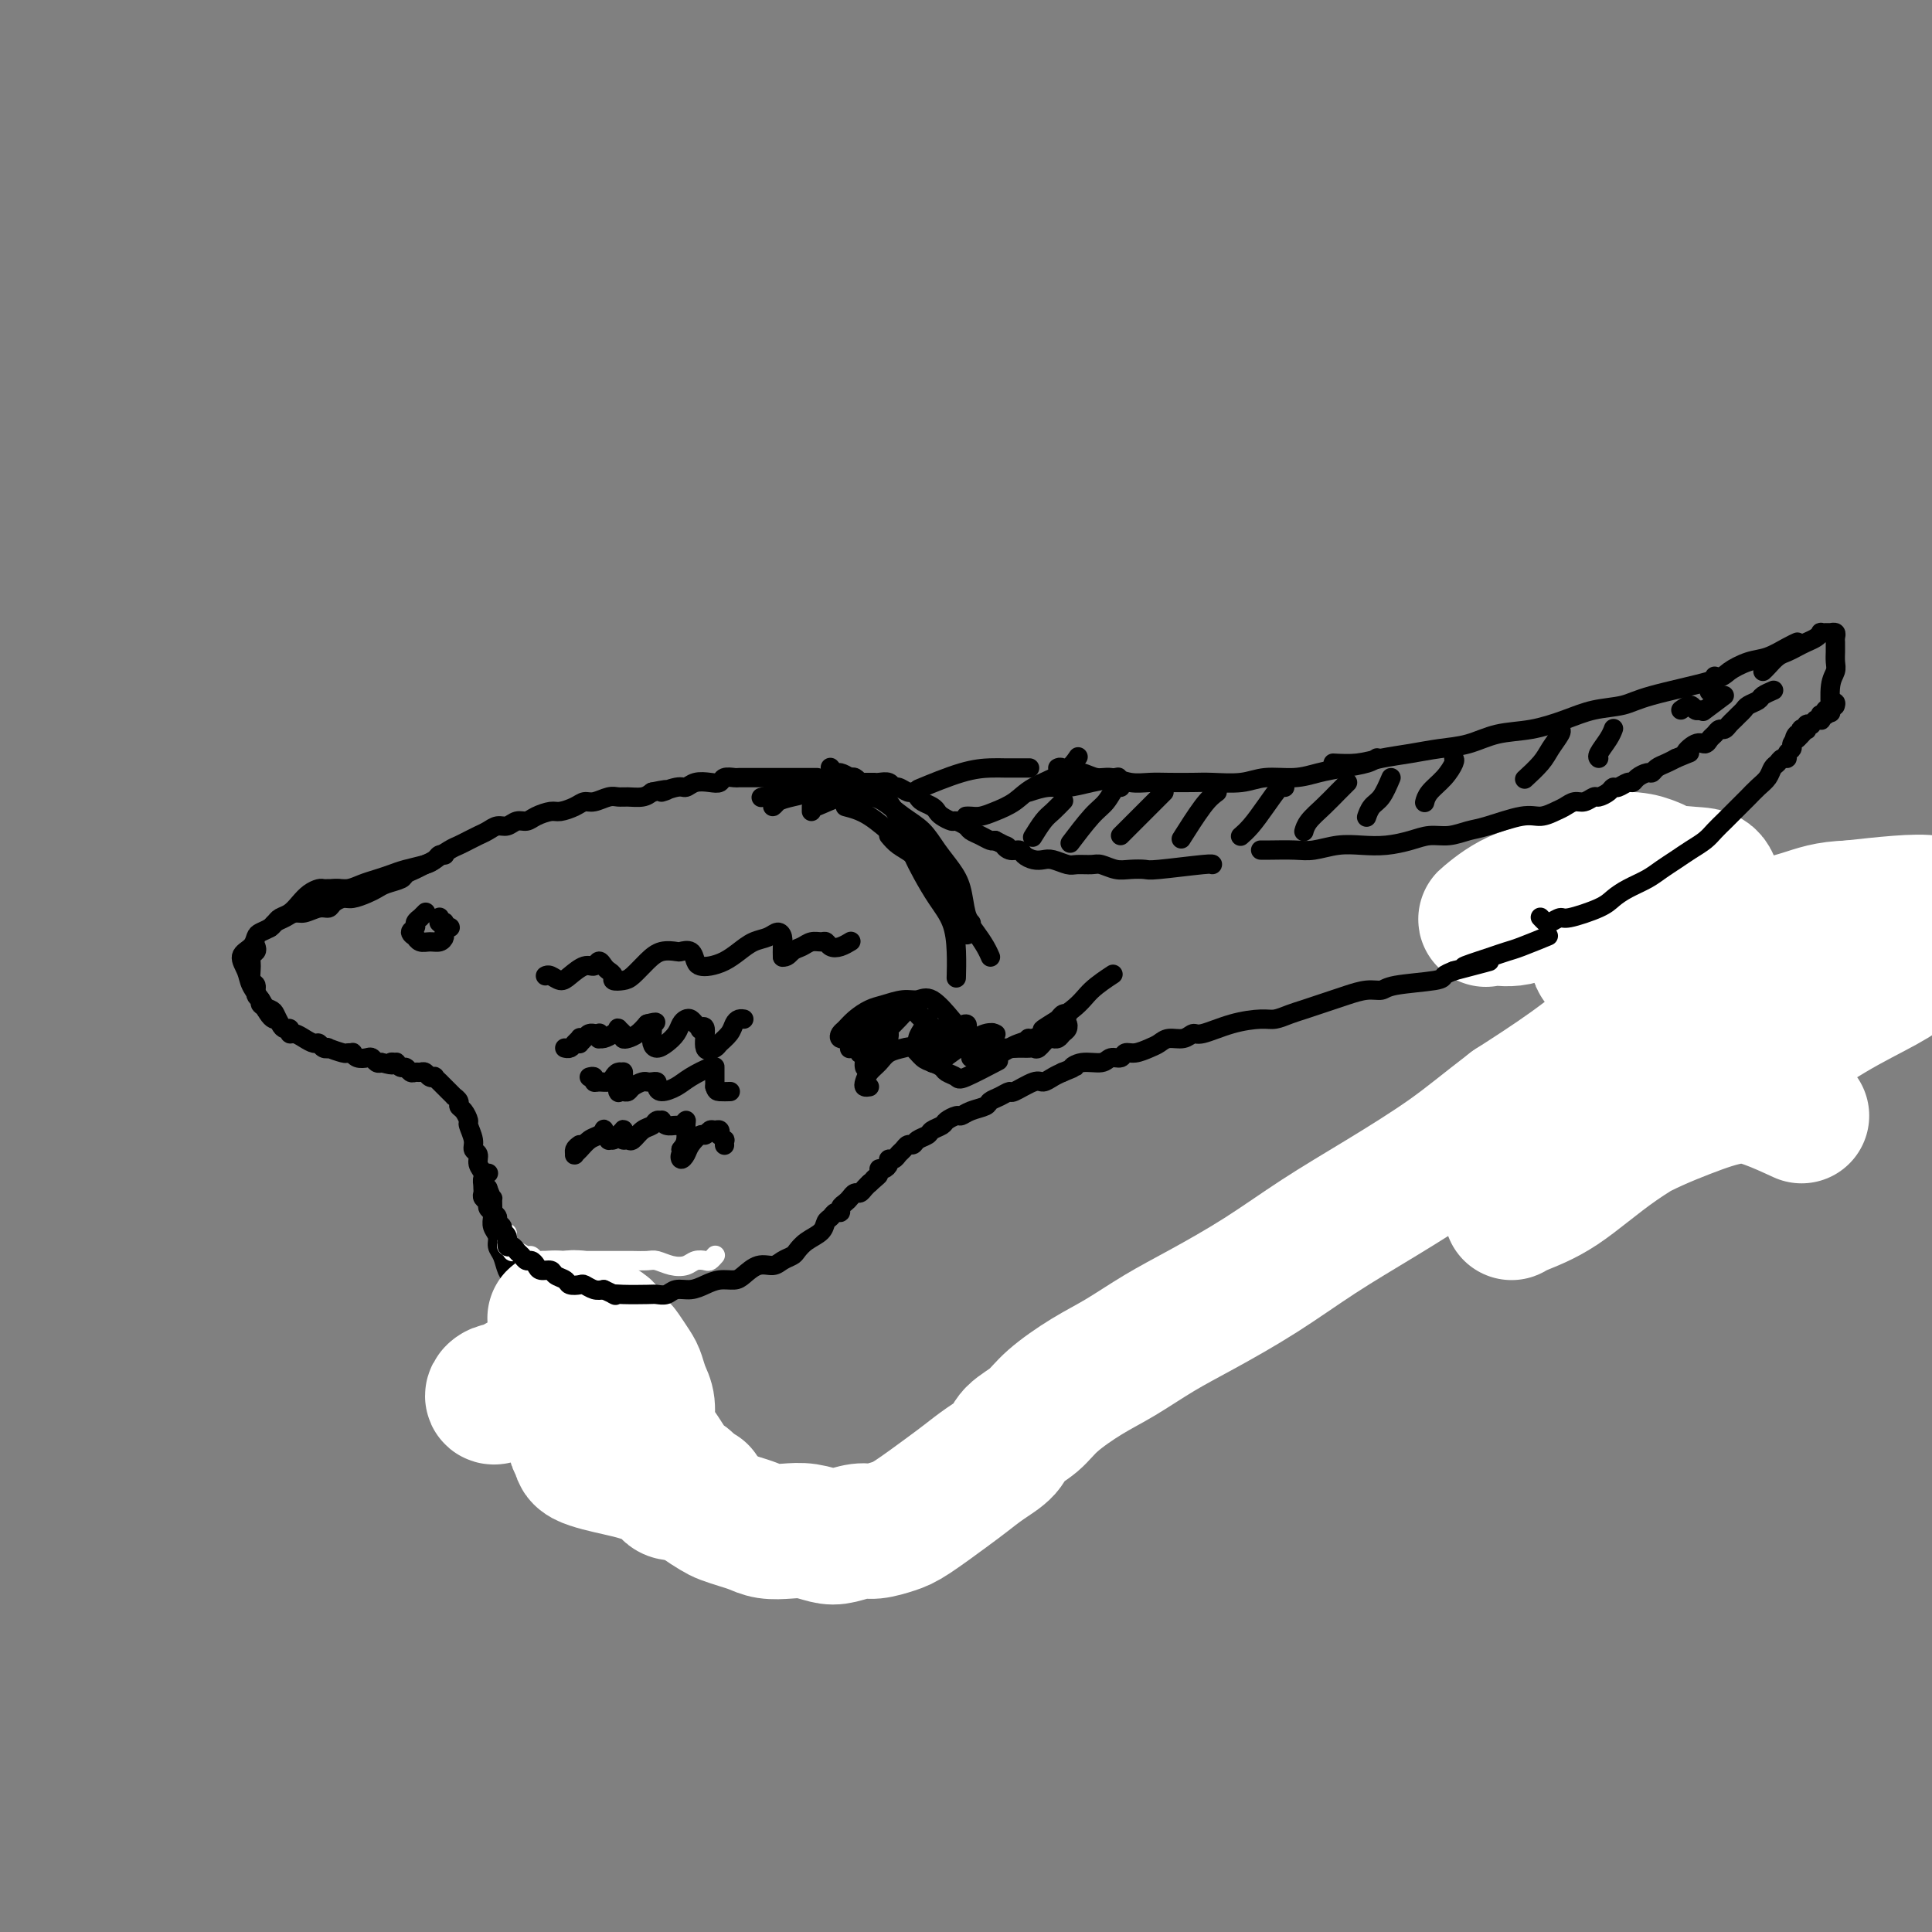 <svg viewBox='0 0 400 400' version='1.1' xmlns='http://www.w3.org/2000/svg' xmlns:xlink='http://www.w3.org/1999/xlink'><rect x="0" y="0" width="400" height="400" fill="#808080" stroke="none"/><g fill='none' stroke='#000000' stroke-width='4' stroke-linecap='round' stroke-linejoin='round'><path d='M53,196c0.116,0.347 0.231,0.694 0,1c-0.231,0.306 -0.809,0.572 -1,1c-0.191,0.428 0.006,1.018 0,2c-0.006,0.982 -0.214,2.357 0,3c0.214,0.643 0.849,0.554 1,1c0.151,0.446 -0.181,1.428 0,2c0.181,0.572 0.875,0.734 1,1c0.125,0.266 -0.318,0.636 0,1c0.318,0.364 1.395,0.724 2,1c0.605,0.276 0.736,0.470 1,1c0.264,0.530 0.661,1.395 1,2c0.339,0.605 0.618,0.949 1,1c0.382,0.051 0.865,-0.193 1,0c0.135,0.193 -0.080,0.821 0,1c0.080,0.179 0.455,-0.092 1,0c0.545,0.092 1.261,0.547 2,1c0.739,0.453 1.502,0.905 2,1c0.498,0.095 0.733,-0.167 1,0c0.267,0.167 0.568,0.763 1,1c0.432,0.237 0.995,0.116 1,0c0.005,-0.116 -0.549,-0.228 0,0c0.549,0.228 2.202,0.797 3,1c0.798,0.203 0.742,0.041 1,0c0.258,-0.041 0.828,0.041 1,0c0.172,-0.041 -0.056,-0.203 0,0c0.056,0.203 0.396,0.773 1,1c0.604,0.227 1.471,0.112 2,0c0.529,-0.112 0.719,-0.223 1,0c0.281,0.223 0.652,0.778 1,1c0.348,0.222 0.674,0.111 1,0'/><path d='M79,220c3.328,0.924 2.149,0.232 2,0c-0.149,-0.232 0.734,-0.006 1,0c0.266,0.006 -0.083,-0.209 0,0c0.083,0.209 0.600,0.841 1,1c0.400,0.159 0.685,-0.154 1,0c0.315,0.154 0.662,0.777 1,1c0.338,0.223 0.669,0.046 1,0c0.331,-0.046 0.662,0.039 1,0c0.338,-0.039 0.683,-0.203 1,0c0.317,0.203 0.606,0.771 1,1c0.394,0.229 0.893,0.117 1,0c0.107,-0.117 -0.179,-0.239 0,0c0.179,0.239 0.823,0.839 1,1c0.177,0.161 -0.111,-0.115 0,0c0.111,0.115 0.622,0.622 1,1c0.378,0.378 0.622,0.626 1,1c0.378,0.374 0.888,0.872 1,1c0.112,0.128 -0.176,-0.116 0,0c0.176,0.116 0.817,0.593 1,1c0.183,0.407 -0.090,0.746 0,1c0.090,0.254 0.545,0.425 1,1c0.455,0.575 0.911,1.554 1,2c0.089,0.446 -0.187,0.360 0,1c0.187,0.640 0.839,2.005 1,3c0.161,0.995 -0.168,1.618 0,2c0.168,0.382 0.832,0.522 1,1c0.168,0.478 -0.161,1.293 0,2c0.161,0.707 0.813,1.306 1,2c0.187,0.694 -0.089,1.484 0,2c0.089,0.516 0.545,0.758 1,1'/><path d='M101,246c1.156,3.142 1.046,1.996 1,2c-0.046,0.004 -0.027,1.156 0,2c0.027,0.844 0.063,1.380 0,2c-0.063,0.620 -0.224,1.325 0,2c0.224,0.675 0.835,1.322 1,2c0.165,0.678 -0.114,1.389 0,2c0.114,0.611 0.622,1.121 1,2c0.378,0.879 0.626,2.126 1,3c0.374,0.874 0.874,1.375 1,2c0.126,0.625 -0.121,1.375 0,2c0.121,0.625 0.610,1.125 1,2c0.390,0.875 0.681,2.125 1,3c0.319,0.875 0.668,1.375 1,2c0.332,0.625 0.648,1.376 1,2c0.352,0.624 0.738,1.122 1,2c0.262,0.878 0.398,2.136 1,3c0.602,0.864 1.670,1.335 2,2c0.330,0.665 -0.076,1.525 0,2c0.076,0.475 0.635,0.565 1,1c0.365,0.435 0.535,1.215 1,2c0.465,0.785 1.223,1.576 2,2c0.777,0.424 1.573,0.481 2,1c0.427,0.519 0.485,1.501 1,2c0.515,0.499 1.488,0.515 2,1c0.512,0.485 0.564,1.439 1,2c0.436,0.561 1.258,0.728 2,1c0.742,0.272 1.405,0.650 2,1c0.595,0.350 1.122,0.671 2,1c0.878,0.329 2.108,0.665 3,1c0.892,0.335 1.446,0.667 2,1'/><path d='M135,301c2.076,1.195 1.766,1.682 2,2c0.234,0.318 1.011,0.466 2,1c0.989,0.534 2.189,1.454 3,2c0.811,0.546 1.231,0.720 2,1c0.769,0.280 1.885,0.667 3,1c1.115,0.333 2.227,0.611 3,1c0.773,0.389 1.206,0.889 2,1c0.794,0.111 1.950,-0.166 3,0c1.050,0.166 1.993,0.777 4,1c2.007,0.223 5.079,0.060 7,0c1.921,-0.060 2.692,-0.017 3,0c0.308,0.017 0.154,0.009 0,0'/><path d='M221,283c0.656,-0.671 1.311,-1.343 2,-2c0.689,-0.657 1.411,-1.300 2,-2c0.589,-0.700 1.043,-1.458 2,-2c0.957,-0.542 2.416,-0.869 3,-1c0.584,-0.131 0.292,-0.065 0,0'/><path d='M169,309c0.351,-0.115 0.702,-0.230 1,0c0.298,0.230 0.543,0.805 1,1c0.457,0.195 1.125,0.012 2,0c0.875,-0.012 1.955,0.149 3,0c1.045,-0.149 2.054,-0.606 3,-1c0.946,-0.394 1.830,-0.723 3,-1c1.170,-0.277 2.626,-0.500 4,-1c1.374,-0.500 2.667,-1.278 4,-2c1.333,-0.722 2.705,-1.390 4,-2c1.295,-0.610 2.513,-1.163 4,-2c1.487,-0.837 3.244,-1.957 5,-3c1.756,-1.043 3.510,-2.009 5,-3c1.490,-0.991 2.717,-2.007 4,-3c1.283,-0.993 2.623,-1.963 4,-3c1.377,-1.037 2.791,-2.141 4,-3c1.209,-0.859 2.213,-1.474 4,-3c1.787,-1.526 4.356,-3.962 7,-6c2.644,-2.038 5.363,-3.676 7,-5c1.637,-1.324 2.192,-2.333 3,-3c0.808,-0.667 1.868,-0.990 3,-2c1.132,-1.010 2.334,-2.705 4,-4c1.666,-1.295 3.796,-2.189 5,-3c1.204,-0.811 1.483,-1.539 4,-3c2.517,-1.461 7.274,-3.654 10,-5c2.726,-1.346 3.421,-1.845 5,-3c1.579,-1.155 4.040,-2.965 6,-4c1.960,-1.035 3.417,-1.296 5,-2c1.583,-0.704 3.291,-1.852 5,-3'/><path d='M288,240c7.081,-4.142 4.785,-2.996 5,-3c0.215,-0.004 2.941,-1.157 5,-2c2.059,-0.843 3.452,-1.377 5,-2c1.548,-0.623 3.250,-1.337 5,-2c1.750,-0.663 3.549,-1.277 5,-2c1.451,-0.723 2.555,-1.556 4,-2c1.445,-0.444 3.231,-0.500 5,-1c1.769,-0.500 3.519,-1.443 5,-2c1.481,-0.557 2.692,-0.727 4,-1c1.308,-0.273 2.712,-0.650 4,-1c1.288,-0.350 2.458,-0.672 4,-1c1.542,-0.328 3.455,-0.661 5,-1c1.545,-0.339 2.720,-0.683 4,-1c1.280,-0.317 2.663,-0.606 4,-1c1.337,-0.394 2.627,-0.894 4,-1c1.373,-0.106 2.829,0.182 4,0c1.171,-0.182 2.058,-0.833 3,-1c0.942,-0.167 1.940,0.151 3,0c1.060,-0.151 2.181,-0.772 3,-1c0.819,-0.228 1.337,-0.065 2,0c0.663,0.065 1.472,0.032 2,0c0.528,-0.032 0.775,-0.061 1,0c0.225,0.061 0.426,0.214 1,0c0.574,-0.214 1.519,-0.793 2,-1c0.481,-0.207 0.496,-0.041 1,0c0.504,0.041 1.497,-0.041 2,0c0.503,0.041 0.516,0.207 1,0c0.484,-0.207 1.438,-0.786 2,-1c0.562,-0.214 0.732,-0.061 1,0c0.268,0.061 0.634,0.031 1,0'/><path d='M385,213c9.213,-1.697 3.247,-0.441 1,0c-2.247,0.441 -0.773,0.066 0,0c0.773,-0.066 0.846,0.178 1,0c0.154,-0.178 0.387,-0.779 1,-1c0.613,-0.221 1.604,-0.063 2,0c0.396,0.063 0.198,0.032 0,0'/><path d='M387,206c0.006,-0.331 0.013,-0.662 0,-1c-0.013,-0.338 -0.044,-0.682 0,-1c0.044,-0.318 0.164,-0.609 0,-1c-0.164,-0.391 -0.610,-0.881 -1,-1c-0.390,-0.119 -0.723,0.133 -1,0c-0.277,-0.133 -0.500,-0.652 -1,-1c-0.500,-0.348 -1.279,-0.527 -2,-1c-0.721,-0.473 -1.384,-1.241 -2,-2c-0.616,-0.759 -1.184,-1.510 -2,-2c-0.816,-0.490 -1.878,-0.719 -3,-1c-1.122,-0.281 -2.302,-0.614 -3,-1c-0.698,-0.386 -0.914,-0.825 -1,-1c-0.086,-0.175 -0.043,-0.088 0,0'/><path d='M381,185c-0.917,-0.414 -1.835,-0.829 -3,-1c-1.165,-0.171 -2.578,-0.099 -4,0c-1.422,0.099 -2.854,0.225 -4,0c-1.146,-0.225 -2.005,-0.803 -4,-1c-1.995,-0.197 -5.127,-0.014 -7,0c-1.873,0.014 -2.489,-0.140 -5,0c-2.511,0.140 -6.919,0.573 -10,1c-3.081,0.427 -4.836,0.846 -7,1c-2.164,0.154 -4.736,0.041 -7,0c-2.264,-0.041 -4.218,-0.012 -5,0c-0.782,0.012 -0.391,0.006 0,0'/><path d='M380,209c0.354,-0.219 0.708,-0.437 1,-1c0.292,-0.563 0.522,-1.470 1,-2c0.478,-0.530 1.206,-0.681 2,-1c0.794,-0.319 1.656,-0.805 2,-1c0.344,-0.195 0.172,-0.097 0,0'/><path d='M379,185c-0.057,-0.453 -0.114,-0.906 0,-1c0.114,-0.094 0.400,0.171 1,0c0.600,-0.171 1.513,-0.779 2,-1c0.487,-0.221 0.549,-0.056 1,0c0.451,0.056 1.290,0.003 2,0c0.710,-0.003 1.289,0.044 2,0c0.711,-0.044 1.552,-0.181 2,0c0.448,0.181 0.501,0.678 1,1c0.499,0.322 1.444,0.468 2,1c0.556,0.532 0.724,1.451 1,2c0.276,0.549 0.661,0.729 1,1c0.339,0.271 0.630,0.635 1,1c0.370,0.365 0.817,0.731 1,1c0.183,0.269 0.102,0.439 0,1c-0.102,0.561 -0.223,1.512 0,2c0.223,0.488 0.791,0.513 1,1c0.209,0.487 0.060,1.436 0,2c-0.060,0.564 -0.030,0.743 0,1c0.030,0.257 0.061,0.592 0,1c-0.061,0.408 -0.213,0.890 0,1c0.213,0.110 0.793,-0.153 1,0c0.207,0.153 0.042,0.722 0,1c-0.042,0.278 0.040,0.267 0,0c-0.040,-0.267 -0.203,-0.788 0,-1c0.203,-0.212 0.772,-0.113 1,0c0.228,0.113 0.113,0.240 0,0c-0.113,-0.240 -0.226,-0.848 0,-1c0.226,-0.152 0.792,0.151 1,0c0.208,-0.151 0.060,-0.758 0,-1c-0.060,-0.242 -0.030,-0.121 0,0'/><path d='M400,197c0.496,-0.076 0.236,0.736 0,1c-0.236,0.264 -0.447,-0.018 -1,0c-0.553,0.018 -1.446,0.338 -2,1c-0.554,0.662 -0.767,1.668 -1,2c-0.233,0.332 -0.484,-0.011 -1,0c-0.516,0.011 -1.297,0.374 -2,1c-0.703,0.626 -1.330,1.515 -2,2c-0.670,0.485 -1.384,0.565 -2,1c-0.616,0.435 -1.136,1.226 -2,2c-0.864,0.774 -2.074,1.532 -3,2c-0.926,0.468 -1.569,0.648 -2,1c-0.431,0.352 -0.652,0.878 -1,1c-0.348,0.122 -0.825,-0.159 -1,0c-0.175,0.159 -0.050,0.760 0,1c0.050,0.240 0.025,0.120 0,0'/><path d='M394,203c0.176,0.056 0.351,0.112 -1,0c-1.351,-0.112 -4.230,-0.390 -6,0c-1.770,0.390 -2.433,1.450 -4,2c-1.567,0.550 -4.039,0.591 -7,1c-2.961,0.409 -6.413,1.187 -9,2c-2.587,0.813 -4.311,1.661 -5,2c-0.689,0.339 -0.345,0.170 0,0'/></g>
<g fill='none' stroke='#FFFFFF' stroke-width='4' stroke-linecap='round' stroke-linejoin='round'><path d='M377,211c-0.203,-1.956 -0.406,-3.911 -1,-5c-0.594,-1.089 -1.578,-1.311 -3,-1c-1.422,0.311 -3.281,1.155 -6,3c-2.719,1.845 -6.297,4.691 -10,7c-3.703,2.309 -7.531,4.081 -16,10c-8.469,5.919 -21.579,15.985 -28,21c-6.421,5.015 -6.154,4.979 -7,6c-0.846,1.021 -2.804,3.098 -3,4c-0.196,0.902 1.370,0.627 3,0c1.630,-0.627 3.323,-1.608 4,-2c0.677,-0.392 0.339,-0.196 0,0'/><path d='M350,229c6.371,-4.342 12.742,-8.684 18,-12c5.258,-3.316 9.403,-5.607 12,-7c2.597,-1.393 3.647,-1.887 4,-2c0.353,-0.113 0.010,0.155 -2,1c-2.010,0.845 -5.686,2.268 -10,5c-4.314,2.732 -9.267,6.772 -14,10c-4.733,3.228 -9.245,5.643 -13,8c-3.755,2.357 -6.752,4.655 -8,6c-1.248,1.345 -0.746,1.736 1,1c1.746,-0.736 4.736,-2.599 9,-5c4.264,-2.401 9.802,-5.339 15,-8c5.198,-2.661 10.057,-5.046 12,-6c1.943,-0.954 0.972,-0.477 0,0'/></g>
<g fill='none' stroke='#FFFFFF' stroke-width='28' stroke-linecap='round' stroke-linejoin='round'><path d='M373,231c-2.386,-1.098 -4.771,-2.195 -7,-3c-2.229,-0.805 -4.301,-1.317 -7,-1c-2.699,0.317 -6.023,1.462 -10,3c-3.977,1.538 -8.605,3.468 -13,6c-4.395,2.532 -8.558,5.665 -12,8c-3.442,2.335 -6.165,3.871 -8,5c-1.835,1.129 -2.784,1.852 -3,2c-0.216,0.148 0.302,-0.280 2,-1c1.698,-0.720 4.578,-1.731 8,-4c3.422,-2.269 7.386,-5.797 12,-9c4.614,-3.203 9.877,-6.083 15,-9c5.123,-2.917 10.107,-5.872 15,-9c4.893,-3.128 9.694,-6.430 14,-9c4.306,-2.570 8.116,-4.407 11,-6c2.884,-1.593 4.843,-2.942 6,-4c1.157,-1.058 1.510,-1.825 1,-2c-0.510,-0.175 -1.885,0.242 -4,1c-2.115,0.758 -4.969,1.856 -8,3c-3.031,1.144 -6.239,2.334 -9,4c-2.761,1.666 -5.075,3.809 -7,5c-1.925,1.191 -3.462,1.431 -4,2c-0.538,0.569 -0.078,1.469 0,2c0.078,0.531 -0.225,0.695 1,0c1.225,-0.695 3.980,-2.248 7,-4c3.020,-1.752 6.305,-3.702 10,-6c3.695,-2.298 7.798,-4.942 11,-7c3.202,-2.058 5.502,-3.529 7,-5c1.498,-1.471 2.195,-2.941 2,-4c-0.195,-1.059 -1.283,-1.708 -3,-2c-1.717,-0.292 -4.062,-0.226 -7,0c-2.938,0.226 -6.469,0.613 -10,1'/><path d='M383,188c-4.772,0.137 -6.702,0.979 -10,2c-3.298,1.021 -7.963,2.222 -12,3c-4.037,0.778 -7.444,1.133 -11,2c-3.556,0.867 -7.260,2.245 -10,3c-2.740,0.755 -4.517,0.886 -6,1c-1.483,0.114 -2.673,0.209 -3,0c-0.327,-0.209 0.209,-0.724 1,-2c0.791,-1.276 1.838,-3.312 3,-5c1.162,-1.688 2.438,-3.026 4,-5c1.562,-1.974 3.408,-4.582 4,-6c0.592,-1.418 -0.072,-1.644 -1,-2c-0.928,-0.356 -2.120,-0.840 -4,-1c-1.880,-0.160 -4.447,0.005 -7,1c-2.553,0.995 -5.092,2.819 -8,4c-2.908,1.181 -6.186,1.719 -9,3c-2.814,1.281 -5.163,3.305 -6,4c-0.837,0.695 -0.163,0.059 1,0c1.163,-0.059 2.814,0.457 5,0c2.186,-0.457 4.908,-1.887 8,-3c3.092,-1.113 6.556,-1.908 10,-3c3.444,-1.092 6.869,-2.482 10,-3c3.131,-0.518 5.967,-0.164 8,0c2.033,0.164 3.264,0.136 4,1c0.736,0.864 0.978,2.618 1,4c0.022,1.382 -0.176,2.390 -1,4c-0.824,1.610 -2.273,3.821 -4,6c-1.727,2.179 -3.731,4.326 -6,7c-2.269,2.674 -4.803,5.874 -8,9c-3.197,3.126 -7.056,6.179 -11,9c-3.944,2.821 -7.972,5.411 -12,8'/><path d='M313,229c-5.824,4.451 -8.883,7.078 -13,10c-4.117,2.922 -9.291,6.139 -14,9c-4.709,2.861 -8.953,5.367 -13,8c-4.047,2.633 -7.896,5.392 -12,8c-4.104,2.608 -8.464,5.064 -12,7c-3.536,1.936 -6.247,3.351 -9,5c-2.753,1.649 -5.546,3.533 -8,5c-2.454,1.467 -4.567,2.517 -7,4c-2.433,1.483 -5.185,3.397 -7,5c-1.815,1.603 -2.691,2.894 -4,4c-1.309,1.106 -3.049,2.026 -4,3c-0.951,0.974 -1.111,2.001 -2,3c-0.889,0.999 -2.505,1.969 -4,3c-1.495,1.031 -2.869,2.123 -4,3c-1.131,0.877 -2.020,1.541 -4,3c-1.980,1.459 -5.051,3.715 -7,5c-1.949,1.285 -2.775,1.599 -4,2c-1.225,0.401 -2.848,0.888 -4,1c-1.152,0.112 -1.833,-0.152 -3,0c-1.167,0.152 -2.819,0.721 -4,1c-1.181,0.279 -1.891,0.268 -3,0c-1.109,-0.268 -2.617,-0.793 -4,-1c-1.383,-0.207 -2.639,-0.097 -4,0c-1.361,0.097 -2.825,0.182 -4,0c-1.175,-0.182 -2.062,-0.629 -3,-1c-0.938,-0.371 -1.928,-0.666 -3,-1c-1.072,-0.334 -2.225,-0.708 -3,-1c-0.775,-0.292 -1.170,-0.502 -2,-1c-0.830,-0.498 -2.094,-1.285 -3,-2c-0.906,-0.715 -1.453,-1.357 -2,-2'/><path d='M143,309c-2.667,-1.652 -1.334,-1.783 -1,-2c0.334,-0.217 -0.331,-0.521 -1,-1c-0.669,-0.479 -1.341,-1.132 -2,-2c-0.659,-0.868 -1.304,-1.950 -2,-3c-0.696,-1.050 -1.444,-2.067 -2,-3c-0.556,-0.933 -0.921,-1.782 -1,-3c-0.079,-1.218 0.130,-2.806 0,-4c-0.130,-1.194 -0.597,-1.993 -1,-3c-0.403,-1.007 -0.743,-2.223 -1,-3c-0.257,-0.777 -0.432,-1.114 -1,-2c-0.568,-0.886 -1.528,-2.322 -2,-3c-0.472,-0.678 -0.454,-0.598 -1,-1c-0.546,-0.402 -1.655,-1.285 -2,-2c-0.345,-0.715 0.076,-1.264 -1,-2c-1.076,-0.736 -3.647,-1.661 -5,-2c-1.353,-0.339 -1.488,-0.092 -2,0c-0.512,0.092 -1.401,0.028 -2,0c-0.599,-0.028 -0.906,-0.021 -1,0c-0.094,0.021 0.026,0.057 0,0c-0.026,-0.057 -0.199,-0.208 0,0c0.199,0.208 0.771,0.774 1,1c0.229,0.226 0.114,0.113 0,0'/><path d='M145,309c-0.137,0.006 -0.274,0.013 -1,0c-0.726,-0.013 -2.042,-0.045 -3,0c-0.958,0.045 -1.558,0.167 -2,0c-0.442,-0.167 -0.725,-0.621 -1,-1c-0.275,-0.379 -0.541,-0.682 -1,-1c-0.459,-0.318 -1.113,-0.653 -2,-1c-0.887,-0.347 -2.009,-0.708 -3,-1c-0.991,-0.292 -1.852,-0.516 -4,-1c-2.148,-0.484 -5.584,-1.229 -7,-2c-1.416,-0.771 -0.812,-1.570 -1,-2c-0.188,-0.430 -1.168,-0.493 -1,-3c0.168,-2.507 1.483,-7.460 2,-10c0.517,-2.540 0.237,-2.667 0,-3c-0.237,-0.333 -0.432,-0.870 -2,-1c-1.568,-0.130 -4.509,0.149 -7,1c-2.491,0.851 -4.531,2.276 -6,3c-1.469,0.724 -2.368,0.747 -3,1c-0.632,0.253 -0.998,0.736 -1,1c-0.002,0.264 0.360,0.308 1,0c0.640,-0.308 1.557,-0.967 4,-2c2.443,-1.033 6.412,-2.438 8,-3c1.588,-0.562 0.794,-0.281 0,0'/></g>
<g fill='none' stroke='#FFFFFF' stroke-width='4' stroke-linecap='round' stroke-linejoin='round'><path d='M105,256c-0.001,-0.514 -0.001,-1.029 0,-1c0.001,0.029 0.004,0.600 0,1c-0.004,0.400 -0.016,0.629 0,1c0.016,0.371 0.059,0.883 0,1c-0.059,0.117 -0.219,-0.161 0,0c0.219,0.161 0.818,0.760 1,1c0.182,0.240 -0.053,0.121 0,0c0.053,-0.121 0.395,-0.243 1,0c0.605,0.243 1.475,0.850 2,1c0.525,0.150 0.706,-0.156 1,0c0.294,0.156 0.702,0.774 1,1c0.298,0.226 0.487,0.061 1,0c0.513,-0.061 1.349,-0.016 2,0c0.651,0.016 1.118,0.004 2,0c0.882,-0.004 2.180,-0.001 3,0c0.820,0.001 1.163,0.000 2,0c0.837,-0.000 2.168,0.000 3,0c0.832,-0.000 1.167,-0.001 2,0c0.833,0.001 2.165,0.004 3,0c0.835,-0.004 1.172,-0.014 2,0c0.828,0.014 2.147,0.053 3,0c0.853,-0.053 1.241,-0.196 2,0c0.759,0.196 1.891,0.733 3,1c1.109,0.267 2.196,0.264 3,0c0.804,-0.264 1.326,-0.789 2,-1c0.674,-0.211 1.500,-0.108 2,0c0.500,0.108 0.673,0.221 1,0c0.327,-0.221 0.808,-0.778 1,-1c0.192,-0.222 0.096,-0.111 0,0'/></g>
<g fill='none' stroke='#000000' stroke-width='4' stroke-linecap='round' stroke-linejoin='round'><path d='M101,243c0.113,-0.081 0.226,-0.162 0,0c-0.226,0.162 -0.792,0.568 -1,1c-0.208,0.432 -0.057,0.889 0,1c0.057,0.111 0.019,-0.125 0,0c-0.019,0.125 -0.020,0.611 0,1c0.020,0.389 0.061,0.682 0,1c-0.061,0.318 -0.222,0.663 0,1c0.222,0.337 0.829,0.668 1,1c0.171,0.332 -0.094,0.666 0,1c0.094,0.334 0.546,0.667 1,1c0.454,0.333 0.910,0.665 1,1c0.090,0.335 -0.187,0.672 0,1c0.187,0.328 0.838,0.647 1,1c0.162,0.353 -0.164,0.739 0,1c0.164,0.261 0.817,0.398 1,1c0.183,0.602 -0.106,1.668 0,2c0.106,0.332 0.606,-0.069 1,0c0.394,0.069 0.683,0.610 1,1c0.317,0.390 0.661,0.630 1,1c0.339,0.370 0.672,0.869 1,1c0.328,0.131 0.650,-0.105 1,0c0.350,0.105 0.728,0.553 1,1c0.272,0.447 0.439,0.894 1,1c0.561,0.106 1.516,-0.129 2,0c0.484,0.129 0.496,0.622 1,1c0.504,0.378 1.500,0.641 2,1c0.500,0.359 0.504,0.814 1,1c0.496,0.186 1.483,0.101 2,0c0.517,-0.101 0.562,-0.220 1,0c0.438,0.220 1.268,0.777 2,1c0.732,0.223 1.366,0.111 2,0'/><path d='M125,267c3.500,1.619 2.250,1.167 2,1c-0.250,-0.167 0.498,-0.049 2,0c1.502,0.049 3.756,0.028 5,0c1.244,-0.028 1.477,-0.063 2,0c0.523,0.063 1.336,0.223 2,0c0.664,-0.223 1.179,-0.830 2,-1c0.821,-0.170 1.948,0.096 3,0c1.052,-0.096 2.028,-0.555 3,-1c0.972,-0.445 1.941,-0.875 3,-1c1.059,-0.125 2.209,0.055 3,0c0.791,-0.055 1.224,-0.343 2,-1c0.776,-0.657 1.895,-1.681 3,-2c1.105,-0.319 2.196,0.066 3,0c0.804,-0.066 1.322,-0.584 2,-1c0.678,-0.416 1.515,-0.731 2,-1c0.485,-0.269 0.616,-0.491 1,-1c0.384,-0.509 1.020,-1.303 2,-2c0.980,-0.697 2.305,-1.296 3,-2c0.695,-0.704 0.760,-1.512 1,-2c0.240,-0.488 0.656,-0.656 1,-1c0.344,-0.344 0.617,-0.866 1,-1c0.383,-0.134 0.876,0.118 1,0c0.124,-0.118 -0.121,-0.605 0,-1c0.121,-0.395 0.610,-0.697 1,-1c0.390,-0.303 0.683,-0.607 1,-1c0.317,-0.393 0.660,-0.876 1,-1c0.340,-0.124 0.679,0.111 1,0c0.321,-0.111 0.625,-0.568 1,-1c0.375,-0.432 0.821,-0.838 1,-1c0.179,-0.162 0.089,-0.081 0,0'/><path d='M180,245c3.257,-2.813 1.398,-1.345 1,-1c-0.398,0.345 0.663,-0.433 1,-1c0.337,-0.567 -0.050,-0.922 0,-1c0.050,-0.078 0.538,0.120 1,0c0.462,-0.120 0.897,-0.557 1,-1c0.103,-0.443 -0.127,-0.893 0,-1c0.127,-0.107 0.612,0.130 1,0c0.388,-0.130 0.680,-0.626 1,-1c0.320,-0.374 0.667,-0.625 1,-1c0.333,-0.375 0.651,-0.874 1,-1c0.349,-0.126 0.727,0.121 1,0c0.273,-0.121 0.439,-0.609 1,-1c0.561,-0.391 1.516,-0.683 2,-1c0.484,-0.317 0.496,-0.659 1,-1c0.504,-0.341 1.499,-0.683 2,-1c0.501,-0.317 0.509,-0.610 1,-1c0.491,-0.390 1.465,-0.878 2,-1c0.535,-0.122 0.632,0.122 1,0c0.368,-0.122 1.006,-0.612 2,-1c0.994,-0.388 2.343,-0.676 3,-1c0.657,-0.324 0.620,-0.683 1,-1c0.380,-0.317 1.176,-0.592 2,-1c0.824,-0.408 1.677,-0.949 2,-1c0.323,-0.051 0.117,0.390 1,0c0.883,-0.390 2.855,-1.610 4,-2c1.145,-0.390 1.462,0.049 2,0c0.538,-0.049 1.297,-0.585 2,-1c0.703,-0.415 1.352,-0.707 2,-1'/><path d='M220,222c3.793,-1.553 2.277,-0.937 2,-1c-0.277,-0.063 0.685,-0.805 2,-1c1.315,-0.195 2.984,0.159 4,0c1.016,-0.159 1.378,-0.830 2,-1c0.622,-0.170 1.504,0.162 2,0c0.496,-0.162 0.607,-0.818 1,-1c0.393,-0.182 1.067,0.110 2,0c0.933,-0.110 2.123,-0.622 3,-1c0.877,-0.378 1.439,-0.621 2,-1c0.561,-0.379 1.120,-0.893 2,-1c0.880,-0.107 2.080,0.192 3,0c0.920,-0.192 1.558,-0.874 2,-1c0.442,-0.126 0.688,0.303 2,0c1.312,-0.303 3.691,-1.338 6,-2c2.309,-0.662 4.547,-0.951 6,-1c1.453,-0.049 2.122,0.141 3,0c0.878,-0.141 1.966,-0.615 3,-1c1.034,-0.385 2.012,-0.682 3,-1c0.988,-0.318 1.984,-0.659 3,-1c1.016,-0.341 2.052,-0.683 3,-1c0.948,-0.317 1.810,-0.610 3,-1c1.190,-0.390 2.710,-0.878 4,-1c1.290,-0.122 2.351,0.122 3,0c0.649,-0.122 0.885,-0.610 3,-1c2.115,-0.390 6.108,-0.682 8,-1c1.892,-0.318 1.683,-0.662 2,-1c0.317,-0.338 1.158,-0.669 2,-1'/><path d='M301,201c13.127,-3.427 5.443,-1.494 3,-1c-2.443,0.494 0.355,-0.449 2,-1c1.645,-0.551 2.137,-0.708 3,-1c0.863,-0.292 2.097,-0.717 3,-1c0.903,-0.283 1.474,-0.422 3,-1c1.526,-0.578 4.007,-1.594 5,-2c0.993,-0.406 0.496,-0.203 0,0'/><path d='M61,189c0.238,-0.218 0.475,-0.436 1,-1c0.525,-0.564 1.337,-1.475 2,-2c0.663,-0.525 1.178,-0.666 2,-1c0.822,-0.334 1.953,-0.863 3,-1c1.047,-0.137 2.011,0.118 3,0c0.989,-0.118 2.002,-0.609 3,-1c0.998,-0.391 1.981,-0.681 3,-1c1.019,-0.319 2.072,-0.667 3,-1c0.928,-0.333 1.729,-0.653 3,-1c1.271,-0.347 3.012,-0.723 4,-1c0.988,-0.277 1.223,-0.456 2,-1c0.777,-0.544 2.095,-1.455 3,-2c0.905,-0.545 1.397,-0.724 2,-1c0.603,-0.276 1.316,-0.647 2,-1c0.684,-0.353 1.338,-0.687 2,-1c0.662,-0.313 1.332,-0.605 2,-1c0.668,-0.395 1.332,-0.893 2,-1c0.668,-0.107 1.338,0.178 2,0c0.662,-0.178 1.317,-0.817 2,-1c0.683,-0.183 1.394,0.092 2,0c0.606,-0.092 1.107,-0.551 2,-1c0.893,-0.449 2.178,-0.890 3,-1c0.822,-0.110 1.183,0.110 2,0c0.817,-0.110 2.092,-0.551 3,-1c0.908,-0.449 1.450,-0.905 2,-1c0.550,-0.095 1.110,0.171 2,0c0.890,-0.171 2.111,-0.781 3,-1c0.889,-0.219 1.444,-0.048 2,0c0.556,0.048 1.111,-0.025 2,0c0.889,0.025 2.111,0.150 3,0c0.889,-0.150 1.444,-0.575 2,-1'/><path d='M135,164c5.557,-1.173 2.451,-0.104 2,0c-0.451,0.104 1.753,-0.756 3,-1c1.247,-0.244 1.537,0.127 2,0c0.463,-0.127 1.098,-0.752 2,-1c0.902,-0.248 2.072,-0.119 3,0c0.928,0.119 1.614,0.228 2,0c0.386,-0.228 0.471,-0.793 1,-1c0.529,-0.207 1.503,-0.055 2,0c0.497,0.055 0.518,0.015 1,0c0.482,-0.015 1.425,-0.004 2,0c0.575,0.004 0.782,0.001 1,0c0.218,-0.001 0.447,-0.000 1,0c0.553,0.000 1.429,0.000 2,0c0.571,-0.000 0.836,-0.000 1,0c0.164,0.000 0.228,0.000 1,0c0.772,-0.000 2.253,-0.000 3,0c0.747,0.000 0.761,0.000 1,0c0.239,-0.000 0.705,-0.000 1,0c0.295,0.000 0.419,0.000 1,0c0.581,-0.000 1.618,-0.000 2,0c0.382,0.000 0.109,0.000 0,0c-0.109,-0.000 -0.055,-0.000 0,0'/><path d='M172,161c0.333,-0.001 0.666,-0.001 1,0c0.334,0.001 0.668,0.004 1,0c0.332,-0.004 0.663,-0.015 1,0c0.337,0.015 0.682,0.057 1,0c0.318,-0.057 0.610,-0.211 1,0c0.390,0.211 0.879,0.789 1,1c0.121,0.211 -0.126,0.057 0,0c0.126,-0.057 0.624,-0.015 1,0c0.376,0.015 0.629,0.003 1,0c0.371,-0.003 0.859,0.003 1,0c0.141,-0.003 -0.065,-0.016 0,0c0.065,0.016 0.403,0.061 1,0c0.597,-0.061 1.455,-0.227 2,0c0.545,0.227 0.776,0.848 1,1c0.224,0.152 0.440,-0.167 1,0c0.560,0.167 1.463,0.818 2,1c0.537,0.182 0.707,-0.106 1,0c0.293,0.106 0.707,0.605 1,1c0.293,0.395 0.464,0.684 1,1c0.536,0.316 1.438,0.658 2,1c0.562,0.342 0.784,0.683 1,1c0.216,0.317 0.424,0.610 1,1c0.576,0.390 1.519,0.878 2,1c0.481,0.122 0.500,-0.121 1,0c0.500,0.121 1.482,0.607 2,1c0.518,0.393 0.572,0.693 1,1c0.428,0.307 1.231,0.621 2,1c0.769,0.379 1.506,0.823 2,1c0.494,0.177 0.747,0.089 1,0'/><path d='M206,174c3.826,2.019 2.390,1.067 2,1c-0.390,-0.067 0.266,0.753 1,1c0.734,0.247 1.546,-0.078 2,0c0.454,0.078 0.548,0.561 1,1c0.452,0.439 1.261,0.836 2,1c0.739,0.164 1.409,0.097 2,0c0.591,-0.097 1.102,-0.223 2,0c0.898,0.223 2.183,0.796 3,1c0.817,0.204 1.166,0.041 2,0c0.834,-0.041 2.153,0.041 3,0c0.847,-0.041 1.221,-0.206 2,0c0.779,0.206 1.964,0.784 3,1c1.036,0.216 1.924,0.072 3,0c1.076,-0.072 2.341,-0.072 3,0c0.659,0.072 0.713,0.215 3,0c2.287,-0.215 6.808,-0.789 9,-1c2.192,-0.211 2.055,-0.060 2,0c-0.055,0.060 -0.027,0.030 0,0'/><path d='M261,176c0.368,0.008 0.737,0.016 2,0c1.263,-0.016 3.421,-0.056 5,0c1.579,0.056 2.579,0.208 4,0c1.421,-0.208 3.265,-0.778 5,-1c1.735,-0.222 3.363,-0.097 5,0c1.637,0.097 3.285,0.166 5,0c1.715,-0.166 3.498,-0.568 5,-1c1.502,-0.432 2.723,-0.894 4,-1c1.277,-0.106 2.610,0.144 4,0c1.390,-0.144 2.837,-0.683 4,-1c1.163,-0.317 2.041,-0.413 4,-1c1.959,-0.587 5.000,-1.664 7,-2c2.000,-0.336 2.958,0.069 4,0c1.042,-0.069 2.167,-0.611 3,-1c0.833,-0.389 1.374,-0.625 2,-1c0.626,-0.375 1.337,-0.888 2,-1c0.663,-0.112 1.277,0.176 2,0c0.723,-0.176 1.555,-0.817 2,-1c0.445,-0.183 0.504,0.090 1,0c0.496,-0.090 1.428,-0.545 2,-1c0.572,-0.455 0.782,-0.909 1,-1c0.218,-0.091 0.443,0.182 1,0c0.557,-0.182 1.445,-0.818 2,-1c0.555,-0.182 0.778,0.092 1,0c0.222,-0.092 0.444,-0.549 1,-1c0.556,-0.451 1.447,-0.894 2,-1c0.553,-0.106 0.767,0.126 1,0c0.233,-0.126 0.486,-0.611 1,-1c0.514,-0.389 1.290,-0.683 2,-1c0.710,-0.317 1.355,-0.659 2,-1'/><path d='M347,157c4.692,-1.958 2.423,-0.853 2,-1c-0.423,-0.147 1.000,-1.546 2,-2c1.000,-0.454 1.577,0.037 2,0c0.423,-0.037 0.691,-0.601 1,-1c0.309,-0.399 0.660,-0.632 1,-1c0.340,-0.368 0.668,-0.872 1,-1c0.332,-0.128 0.667,0.120 1,0c0.333,-0.120 0.666,-0.610 1,-1c0.334,-0.390 0.671,-0.682 1,-1c0.329,-0.318 0.650,-0.662 1,-1c0.350,-0.338 0.728,-0.669 1,-1c0.272,-0.331 0.438,-0.663 1,-1c0.562,-0.337 1.522,-0.678 2,-1c0.478,-0.322 0.475,-0.625 1,-1c0.525,-0.375 1.579,-0.821 2,-1c0.421,-0.179 0.211,-0.089 0,0'/><path d='M319,190c0.026,0.028 0.052,0.056 0,0c-0.052,-0.056 -0.184,-0.195 0,0c0.184,0.195 0.682,0.726 1,1c0.318,0.274 0.455,0.292 1,0c0.545,-0.292 1.499,-0.893 2,-1c0.501,-0.107 0.550,0.281 2,0c1.450,-0.281 4.303,-1.230 6,-2c1.697,-0.770 2.239,-1.361 3,-2c0.761,-0.639 1.739,-1.326 3,-2c1.261,-0.674 2.803,-1.335 4,-2c1.197,-0.665 2.050,-1.333 3,-2c0.950,-0.667 1.998,-1.334 3,-2c1.002,-0.666 1.959,-1.333 3,-2c1.041,-0.667 2.167,-1.334 3,-2c0.833,-0.666 1.374,-1.329 2,-2c0.626,-0.671 1.336,-1.349 2,-2c0.664,-0.651 1.281,-1.276 2,-2c0.719,-0.724 1.541,-1.546 2,-2c0.459,-0.454 0.557,-0.541 1,-1c0.443,-0.459 1.232,-1.290 2,-2c0.768,-0.710 1.516,-1.300 2,-2c0.484,-0.700 0.703,-1.511 1,-2c0.297,-0.489 0.672,-0.656 1,-1c0.328,-0.344 0.609,-0.866 1,-1c0.391,-0.134 0.893,0.118 1,0c0.107,-0.118 -0.181,-0.606 0,-1c0.181,-0.394 0.832,-0.693 1,-1c0.168,-0.307 -0.147,-0.621 0,-1c0.147,-0.379 0.756,-0.823 1,-1c0.244,-0.177 0.122,-0.089 0,0'/><path d='M372,153c2.955,-3.184 0.843,-0.643 0,0c-0.843,0.643 -0.418,-0.613 0,-1c0.418,-0.387 0.830,0.093 1,0c0.170,-0.093 0.097,-0.761 0,-1c-0.097,-0.239 -0.218,-0.050 0,0c0.218,0.050 0.775,-0.038 1,0c0.225,0.038 0.116,0.203 0,0c-0.116,-0.203 -0.241,-0.772 0,-1c0.241,-0.228 0.848,-0.114 1,0c0.152,0.114 -0.152,0.226 0,0c0.152,-0.226 0.759,-0.792 1,-1c0.241,-0.208 0.118,-0.060 0,0c-0.118,0.060 -0.229,0.030 0,0c0.229,-0.030 0.797,-0.061 1,0c0.203,0.061 0.040,0.212 0,0c-0.040,-0.212 0.042,-0.788 0,-1c-0.042,-0.212 -0.207,-0.061 0,0c0.207,0.061 0.788,0.030 1,0c0.212,-0.030 0.056,-0.061 0,0c-0.056,0.061 -0.011,0.212 0,0c0.011,-0.212 -0.011,-0.789 0,-1c0.011,-0.211 0.056,-0.057 0,0c-0.056,0.057 -0.211,0.016 0,0c0.211,-0.016 0.789,-0.008 1,0c0.211,0.008 0.057,0.016 0,0c-0.057,-0.016 -0.015,-0.057 0,0c0.015,0.057 0.004,0.211 0,0c-0.004,-0.211 -0.001,-0.788 0,-1c0.001,-0.212 0.000,-0.061 0,0c-0.000,0.061 -0.000,0.030 0,0'/><path d='M379,146c1.309,-1.083 1.083,-0.290 1,0c-0.083,0.290 -0.022,0.078 0,0c0.022,-0.078 0.006,-0.021 0,0c-0.006,0.021 -0.002,0.006 0,0c0.002,-0.006 0.000,-0.001 0,0c-0.000,0.001 -0.000,0.000 0,0c0.000,-0.000 0.000,-0.000 0,0c-0.000,0.000 -0.000,0.000 0,0'/><path d='M365,139c0.244,-0.220 0.488,-0.440 1,-1c0.512,-0.560 1.292,-1.459 2,-2c0.708,-0.541 1.342,-0.723 2,-1c0.658,-0.277 1.338,-0.649 2,-1c0.662,-0.351 1.306,-0.683 2,-1c0.694,-0.317 1.439,-0.621 2,-1c0.561,-0.379 0.939,-0.834 1,-1c0.061,-0.166 -0.194,-0.045 0,0c0.194,0.045 0.835,0.012 1,0c0.165,-0.012 -0.148,-0.004 0,0c0.148,0.004 0.758,0.004 1,0c0.242,-0.004 0.117,-0.012 0,0c-0.117,0.012 -0.228,0.045 0,0c0.228,-0.045 0.793,-0.168 1,0c0.207,0.168 0.055,0.625 0,1c-0.055,0.375 -0.014,0.667 0,1c0.014,0.333 -0.000,0.709 0,1c0.000,0.291 0.014,0.499 0,1c-0.014,0.501 -0.056,1.294 0,2c0.056,0.706 0.211,1.323 0,2c-0.211,0.677 -0.788,1.413 -1,3c-0.212,1.587 -0.061,4.025 0,5c0.061,0.975 0.030,0.488 0,0'/><path d='M355,140c0.111,0.200 0.222,0.400 0,1c-0.222,0.600 -0.778,1.600 -1,2c-0.222,0.400 -0.111,0.200 0,0'/><path d='M88,189c0.122,-0.120 0.244,-0.239 0,0c-0.244,0.239 -0.855,0.837 -1,1c-0.145,0.163 0.175,-0.110 0,0c-0.175,0.110 -0.846,0.603 -1,1c-0.154,0.397 0.210,0.699 0,1c-0.210,0.301 -0.993,0.602 -1,1c-0.007,0.398 0.761,0.892 1,1c0.239,0.108 -0.051,-0.170 0,0c0.051,0.170 0.444,0.789 1,1c0.556,0.211 1.277,0.014 2,0c0.723,-0.014 1.449,0.155 2,0c0.551,-0.155 0.928,-0.634 1,-1c0.072,-0.366 -0.162,-0.620 0,-1c0.162,-0.380 0.719,-0.886 1,-1c0.281,-0.114 0.286,0.166 0,0c-0.286,-0.166 -0.861,-0.776 -1,-1c-0.139,-0.224 0.159,-0.060 0,0c-0.159,0.060 -0.775,0.016 -1,0c-0.225,-0.016 -0.060,-0.004 0,0c0.060,0.004 0.016,0.001 0,0c-0.016,-0.001 -0.004,0.001 0,0c0.004,-0.001 0.001,-0.004 0,0c-0.001,0.004 -0.000,0.015 0,0c0.000,-0.015 0.000,-0.057 0,0c-0.000,0.057 -0.000,0.211 0,0c0.000,-0.211 0.000,-0.789 0,-1c-0.000,-0.211 -0.000,-0.057 0,0c0.000,0.057 0.000,0.016 0,0c-0.000,-0.016 -0.000,-0.008 0,0'/><path d='M70,184c-0.024,0.000 -0.048,0.000 0,0c0.048,-0.000 0.168,-0.001 0,0c-0.168,0.001 -0.625,0.002 -1,0c-0.375,-0.002 -0.667,-0.009 -1,0c-0.333,0.009 -0.708,0.034 -1,0c-0.292,-0.034 -0.502,-0.125 -1,0c-0.498,0.125 -1.285,0.467 -2,1c-0.715,0.533 -1.358,1.257 -2,2c-0.642,0.743 -1.282,1.506 -2,2c-0.718,0.494 -1.512,0.720 -2,1c-0.488,0.280 -0.670,0.614 -1,1c-0.330,0.386 -0.809,0.825 -1,1c-0.191,0.175 -0.096,0.088 0,0'/><path d='M184,173c0.578,0.690 1.156,1.380 2,2c0.844,0.620 1.955,1.170 3,2c1.045,0.830 2.023,1.940 3,3c0.977,1.060 1.953,2.069 3,3c1.047,0.931 2.165,1.784 3,3c0.835,1.216 1.387,2.795 2,4c0.613,1.205 1.288,2.034 2,3c0.712,0.966 1.461,2.068 2,3c0.539,0.932 0.868,1.695 1,2c0.132,0.305 0.066,0.153 0,0'/><path d='M172,159c0.026,0.032 0.052,0.064 0,0c-0.052,-0.064 -0.180,-0.224 0,0c0.180,0.224 0.670,0.832 1,1c0.330,0.168 0.501,-0.104 1,0c0.499,0.104 1.326,0.582 2,1c0.674,0.418 1.196,0.775 2,1c0.804,0.225 1.891,0.318 3,1c1.109,0.682 2.240,1.952 3,3c0.760,1.048 1.148,1.873 2,3c0.852,1.127 2.167,2.557 3,4c0.833,1.443 1.183,2.899 2,4c0.817,1.101 2.100,1.848 3,3c0.900,1.152 1.416,2.711 2,4c0.584,1.289 1.234,2.309 2,4c0.766,1.691 1.647,4.055 2,5c0.353,0.945 0.176,0.473 0,0'/><path d='M175,167c1.556,0.400 3.111,0.800 5,2c1.889,1.200 4.111,3.200 5,4c0.889,0.800 0.444,0.400 0,0'/><path d='M213,164c1.349,-0.445 2.699,-0.890 4,-1c1.301,-0.110 2.555,0.115 4,0c1.445,-0.115 3.081,-0.569 5,-1c1.919,-0.431 4.120,-0.837 5,-1c0.880,-0.163 0.440,-0.081 0,0'/><path d='M200,169c0.260,-0.019 0.521,-0.039 1,0c0.479,0.039 1.178,0.135 2,0c0.822,-0.135 1.769,-0.503 3,-1c1.231,-0.497 2.747,-1.125 4,-2c1.253,-0.875 2.243,-1.997 4,-3c1.757,-1.003 4.281,-1.885 6,-3c1.719,-1.115 2.634,-2.461 3,-3c0.366,-0.539 0.183,-0.269 0,0'/><path d='M219,159c0.237,-0.122 0.474,-0.244 1,0c0.526,0.244 1.340,0.854 2,1c0.660,0.146 1.166,-0.171 2,0c0.834,0.171 1.996,0.830 3,1c1.004,0.170 1.851,-0.151 3,0c1.149,0.151 2.601,0.772 4,1c1.399,0.228 2.744,0.062 4,0c1.256,-0.062 2.424,-0.021 4,0c1.576,0.021 3.562,0.020 5,0c1.438,-0.020 2.330,-0.061 4,0c1.670,0.061 4.118,0.224 6,0c1.882,-0.224 3.197,-0.833 5,-1c1.803,-0.167 4.095,0.109 6,0c1.905,-0.109 3.425,-0.604 5,-1c1.575,-0.396 3.206,-0.694 5,-1c1.794,-0.306 3.752,-0.621 5,-1c1.248,-0.379 1.785,-0.823 2,-1c0.215,-0.177 0.107,-0.089 0,0'/><path d='M276,158c1.691,0.090 3.381,0.180 5,0c1.619,-0.180 3.165,-0.630 5,-1c1.835,-0.370 3.959,-0.662 6,-1c2.041,-0.338 4.001,-0.723 6,-1c1.999,-0.277 4.038,-0.445 6,-1c1.962,-0.555 3.848,-1.496 6,-2c2.152,-0.504 4.570,-0.571 7,-1c2.430,-0.429 4.871,-1.221 7,-2c2.129,-0.779 3.944,-1.545 6,-2c2.056,-0.455 4.353,-0.598 6,-1c1.647,-0.402 2.645,-1.062 6,-2c3.355,-0.938 9.066,-2.153 12,-3c2.934,-0.847 3.091,-1.327 4,-2c0.909,-0.673 2.569,-1.539 4,-2c1.431,-0.461 2.631,-0.515 4,-1c1.369,-0.485 2.907,-1.400 4,-2c1.093,-0.600 1.741,-0.886 2,-1c0.259,-0.114 0.130,-0.057 0,0'/><path d='M220,166c0.182,-0.190 0.364,-0.380 0,0c-0.364,0.380 -1.273,1.329 -2,2c-0.727,0.671 -1.273,1.065 -2,2c-0.727,0.935 -1.636,2.410 -2,3c-0.364,0.590 -0.182,0.295 0,0'/><path d='M232,163c-0.255,-0.289 -0.510,-0.577 -1,0c-0.490,0.577 -1.214,2.021 -2,3c-0.786,0.979 -1.635,1.494 -3,3c-1.365,1.506 -3.247,4.002 -4,5c-0.753,0.998 -0.376,0.499 0,0'/><path d='M241,164c-0.053,0.053 -0.105,0.105 -1,1c-0.895,0.895 -2.632,2.632 -4,4c-1.368,1.368 -2.368,2.368 -3,3c-0.632,0.632 -0.895,0.895 -1,1c-0.105,0.105 -0.053,0.053 0,0'/><path d='M252,164c-0.822,0.600 -1.644,1.200 -3,3c-1.356,1.800 -3.244,4.800 -4,6c-0.756,1.200 -0.378,0.600 0,0'/><path d='M266,163c-0.158,-0.348 -0.316,-0.695 -1,0c-0.684,0.695 -1.895,2.434 -3,4c-1.105,1.566 -2.105,2.960 -3,4c-0.895,1.040 -1.684,1.726 -2,2c-0.316,0.274 -0.158,0.137 0,0'/><path d='M279,162c-0.589,0.581 -1.177,1.161 -2,2c-0.823,0.839 -1.880,1.936 -3,3c-1.120,1.064 -2.301,2.094 -3,3c-0.699,0.906 -0.914,1.687 -1,2c-0.086,0.313 -0.043,0.156 0,0'/><path d='M288,161c-0.649,1.525 -1.298,3.049 -2,4c-0.702,0.951 -1.456,1.327 -2,2c-0.544,0.673 -0.877,1.643 -1,2c-0.123,0.357 -0.035,0.102 0,0c0.035,-0.102 0.018,-0.051 0,0'/><path d='M301,157c0.144,0.158 0.287,0.316 0,1c-0.287,0.684 -1.005,1.895 -2,3c-0.995,1.105 -2.268,2.105 -3,3c-0.732,0.895 -0.923,1.684 -1,2c-0.077,0.316 -0.038,0.158 0,0'/><path d='M323,151c0.190,0.150 0.380,0.300 0,1c-0.380,0.700 -1.329,1.951 -2,3c-0.671,1.049 -1.065,1.898 -2,3c-0.935,1.102 -2.410,2.458 -3,3c-0.590,0.542 -0.295,0.271 0,0'/><path d='M334,151c0.053,-0.144 0.105,-0.287 0,0c-0.105,0.287 -0.368,1.005 -1,2c-0.632,0.995 -1.632,2.268 -2,3c-0.368,0.732 -0.105,0.923 0,1c0.105,0.077 0.053,0.038 0,0'/><path d='M348,147c0.762,-0.536 1.524,-1.071 2,-1c0.476,0.071 0.667,0.750 1,1c0.333,0.250 0.810,0.071 1,0c0.190,-0.071 0.095,-0.036 0,0'/><path d='M357,144c-1.667,1.250 -3.333,2.500 -4,3c-0.667,0.500 -0.333,0.250 0,0'/><path d='M213,159c0.151,0.000 0.303,0.001 0,0c-0.303,-0.001 -1.060,-0.003 -2,0c-0.940,0.003 -2.064,0.012 -3,0c-0.936,-0.012 -1.684,-0.044 -3,0c-1.316,0.044 -3.201,0.166 -6,1c-2.799,0.834 -6.514,2.381 -8,3c-1.486,0.619 -0.743,0.309 0,0'/><path d='M176,215c-0.826,0.095 -1.652,0.190 -2,0c-0.348,-0.190 -0.219,-0.667 0,-1c0.219,-0.333 0.526,-0.524 1,-1c0.474,-0.476 1.113,-1.237 2,-2c0.887,-0.763 2.021,-1.529 3,-2c0.979,-0.471 1.803,-0.649 3,-1c1.197,-0.351 2.767,-0.877 4,-1c1.233,-0.123 2.130,0.155 3,0c0.870,-0.155 1.713,-0.743 3,0c1.287,0.743 3.017,2.816 4,4c0.983,1.184 1.220,1.480 2,2c0.780,0.520 2.104,1.264 3,2c0.896,0.736 1.364,1.465 2,2c0.636,0.535 1.441,0.875 2,1c0.559,0.125 0.874,0.036 1,0c0.126,-0.036 0.063,-0.018 0,0'/><path d='M203,216c-0.179,0.028 -0.359,0.056 0,0c0.359,-0.056 1.256,-0.197 2,0c0.744,0.197 1.333,0.733 2,1c0.667,0.267 1.410,0.264 3,0c1.590,-0.264 4.026,-0.790 5,-1c0.974,-0.210 0.487,-0.105 0,0'/><path d='M180,225c-0.406,0.065 -0.811,0.130 -1,0c-0.189,-0.130 -0.160,-0.455 0,-1c0.160,-0.545 0.451,-1.311 1,-2c0.549,-0.689 1.354,-1.302 2,-2c0.646,-0.698 1.131,-1.480 2,-2c0.869,-0.520 2.121,-0.777 3,-1c0.879,-0.223 1.386,-0.411 2,0c0.614,0.411 1.334,1.419 2,2c0.666,0.581 1.276,0.733 2,1c0.724,0.267 1.561,0.649 2,1c0.439,0.351 0.479,0.671 1,1c0.521,0.329 1.521,0.665 2,1c0.479,0.335 0.437,0.667 2,0c1.563,-0.667 4.732,-2.333 6,-3c1.268,-0.667 0.634,-0.333 0,0'/><path d='M201,219c0.274,0.120 0.547,0.240 1,0c0.453,-0.240 1.085,-0.838 2,-1c0.915,-0.162 2.113,0.114 3,0c0.887,-0.114 1.465,-0.618 2,-1c0.535,-0.382 1.029,-0.641 2,-1c0.971,-0.359 2.420,-0.817 3,-1c0.580,-0.183 0.290,-0.092 0,0'/><path d='M202,217c0.760,-0.197 1.520,-0.394 2,-1c0.480,-0.606 0.680,-1.620 1,-2c0.320,-0.380 0.760,-0.124 1,0c0.240,0.124 0.278,0.118 0,0c-0.278,-0.118 -0.874,-0.347 -2,0c-1.126,0.347 -2.782,1.271 -4,2c-1.218,0.729 -2.000,1.262 -3,2c-1.000,0.738 -2.220,1.680 -3,2c-0.780,0.320 -1.120,0.016 -1,0c0.120,-0.016 0.699,0.254 1,0c0.301,-0.254 0.324,-1.033 1,-2c0.676,-0.967 2.004,-2.123 3,-3c0.996,-0.877 1.659,-1.476 2,-2c0.341,-0.524 0.361,-0.974 0,-1c-0.361,-0.026 -1.102,0.373 -2,1c-0.898,0.627 -1.954,1.482 -3,2c-1.046,0.518 -2.081,0.697 -3,1c-0.919,0.303 -1.721,0.729 -2,1c-0.279,0.271 -0.035,0.388 0,0c0.035,-0.388 -0.138,-1.281 0,-2c0.138,-0.719 0.588,-1.264 1,-2c0.412,-0.736 0.786,-1.664 1,-2c0.214,-0.336 0.268,-0.080 0,0c-0.268,0.080 -0.860,-0.017 -1,0c-0.140,0.017 0.170,0.146 0,0c-0.170,-0.146 -0.822,-0.569 -1,-1c-0.178,-0.431 0.118,-0.870 0,-1c-0.118,-0.130 -0.650,0.048 -1,0c-0.350,-0.048 -0.517,-0.320 -1,0c-0.483,0.320 -1.281,1.234 -2,2c-0.719,0.766 -1.360,1.383 -2,2'/><path d='M184,213c-1.159,0.456 -1.056,0.097 -1,0c0.056,-0.097 0.066,0.067 0,0c-0.066,-0.067 -0.206,-0.365 0,-1c0.206,-0.635 0.759,-1.607 1,-2c0.241,-0.393 0.170,-0.206 0,0c-0.170,0.206 -0.437,0.430 -1,1c-0.563,0.570 -1.420,1.486 -2,2c-0.580,0.514 -0.884,0.628 -1,1c-0.116,0.372 -0.045,1.003 0,1c0.045,-0.003 0.062,-0.640 0,-1c-0.062,-0.360 -0.205,-0.445 0,-1c0.205,-0.555 0.759,-1.581 1,-2c0.241,-0.419 0.170,-0.231 0,0c-0.170,0.231 -0.438,0.507 -1,1c-0.562,0.493 -1.419,1.204 -2,2c-0.581,0.796 -0.887,1.676 -1,2c-0.113,0.324 -0.034,0.091 0,0c0.034,-0.091 0.023,-0.038 0,0c-0.023,0.038 -0.059,0.063 0,0c0.059,-0.063 0.211,-0.213 0,0c-0.211,0.213 -0.786,0.789 -1,1c-0.214,0.211 -0.068,0.055 0,0c0.068,-0.055 0.057,-0.011 0,0c-0.057,0.011 -0.159,-0.011 0,0c0.159,0.011 0.578,0.055 1,0c0.422,-0.055 0.845,-0.211 1,0c0.155,0.211 0.042,0.788 0,1c-0.042,0.212 -0.012,0.061 0,0c0.012,-0.061 0.006,-0.030 0,0'/><path d='M178,218c0.683,-0.113 2.389,-2.395 3,-3c0.611,-0.605 0.125,0.469 0,1c-0.125,0.531 0.110,0.521 0,1c-0.110,0.479 -0.566,1.447 -1,2c-0.434,0.553 -0.846,0.693 -1,1c-0.154,0.307 -0.048,0.783 0,1c0.048,0.217 0.040,0.175 0,0c-0.040,-0.175 -0.112,-0.482 0,-1c0.112,-0.518 0.408,-1.246 1,-2c0.592,-0.754 1.479,-1.533 2,-2c0.521,-0.467 0.676,-0.622 1,-1c0.324,-0.378 0.819,-0.977 1,-1c0.181,-0.023 0.049,0.532 0,1c-0.049,0.468 -0.014,0.848 0,1c0.014,0.152 0.007,0.076 0,0'/><path d='M195,213c0.399,0.002 0.798,0.003 1,0c0.202,-0.003 0.209,-0.012 0,0c-0.209,0.012 -0.632,0.044 -1,0c-0.368,-0.044 -0.681,-0.166 -1,0c-0.319,0.166 -0.644,0.619 -1,1c-0.356,0.381 -0.744,0.691 -1,1c-0.256,0.309 -0.382,0.619 0,1c0.382,0.381 1.271,0.834 2,1c0.729,0.166 1.298,0.044 2,0c0.702,-0.044 1.536,-0.012 3,0c1.464,0.012 3.559,0.003 5,0c1.441,-0.003 2.228,-0.001 3,0c0.772,0.001 1.530,0.000 2,0c0.470,-0.000 0.651,0.000 1,0c0.349,-0.000 0.867,-0.000 1,0c0.133,0.000 -0.120,0.002 0,0c0.120,-0.002 0.611,-0.006 1,0c0.389,0.006 0.675,0.024 1,0c0.325,-0.024 0.689,-0.088 1,0c0.311,0.088 0.567,0.328 1,0c0.433,-0.328 1.041,-1.224 2,-2c0.959,-0.776 2.268,-1.434 3,-2c0.732,-0.566 0.886,-1.041 1,-1c0.114,0.041 0.188,0.600 0,1c-0.188,0.400 -0.638,0.643 -1,1c-0.362,0.357 -0.636,0.827 -1,1c-0.364,0.173 -0.818,0.049 -1,0c-0.182,-0.049 -0.091,-0.025 0,0'/><path d='M213,215c-0.065,-0.026 -0.130,-0.052 0,0c0.130,0.052 0.455,0.182 1,0c0.545,-0.182 1.310,-0.675 2,-1c0.690,-0.325 1.307,-0.481 2,-1c0.693,-0.519 1.464,-1.401 2,-2c0.536,-0.599 0.839,-0.914 1,-1c0.161,-0.086 0.182,0.056 0,0c-0.182,-0.056 -0.567,-0.311 -1,0c-0.433,0.311 -0.914,1.186 -2,2c-1.086,0.814 -2.777,1.566 -2,1c0.777,-0.566 4.023,-2.451 6,-4c1.977,-1.549 2.686,-2.763 4,-4c1.314,-1.237 3.233,-2.496 4,-3c0.767,-0.504 0.384,-0.252 0,0'/><path d='M168,168c-0.005,-0.406 -0.010,-0.813 0,-1c0.010,-0.187 0.036,-0.156 0,0c-0.036,0.156 -0.135,0.435 1,0c1.135,-0.435 3.503,-1.586 5,-2c1.497,-0.414 2.123,-0.093 3,0c0.877,0.093 2.005,-0.044 3,0c0.995,0.044 1.856,0.269 3,1c1.144,0.731 2.572,1.968 4,3c1.428,1.032 2.855,1.859 4,3c1.145,1.141 2.009,2.597 3,4c0.991,1.403 2.108,2.754 3,4c0.892,1.246 1.560,2.386 2,4c0.440,1.614 0.654,3.701 1,5c0.346,1.299 0.824,1.811 1,2c0.176,0.189 0.050,0.054 0,0c-0.050,-0.054 -0.025,-0.027 0,0'/><path d='M189,174c-0.494,-0.251 -0.987,-0.502 -1,0c-0.013,0.502 0.456,1.756 1,3c0.544,1.244 1.165,2.478 2,4c0.835,1.522 1.884,3.333 3,5c1.116,1.667 2.299,3.189 3,5c0.701,1.811 0.919,3.911 1,6c0.081,2.089 0.023,4.168 0,5c-0.023,0.832 -0.012,0.416 0,0'/><path d='M168,164c-0.005,-0.423 -0.009,-0.846 0,-1c0.009,-0.154 0.032,-0.037 0,0c-0.032,0.037 -0.118,-0.004 0,0c0.118,0.004 0.442,0.054 1,0c0.558,-0.054 1.351,-0.211 2,0c0.649,0.211 1.154,0.789 2,1c0.846,0.211 2.032,0.056 3,0c0.968,-0.056 1.717,-0.014 2,0c0.283,0.014 0.099,0.000 0,0c-0.099,-0.000 -0.113,0.013 0,0c0.113,-0.013 0.352,-0.053 0,0c-0.352,0.053 -1.294,0.199 -2,0c-0.706,-0.199 -1.176,-0.745 -2,-1c-0.824,-0.255 -2.001,-0.221 -3,0c-0.999,0.221 -1.819,0.630 -3,1c-1.181,0.370 -2.723,0.701 -4,1c-1.277,0.299 -2.291,0.565 -3,1c-0.709,0.435 -1.114,1.040 -1,1c0.114,-0.040 0.747,-0.726 1,-1c0.253,-0.274 0.127,-0.137 0,0'/><path d='M175,161c-0.995,0.447 -1.991,0.894 -3,1c-1.009,0.106 -2.033,-0.129 -3,0c-0.967,0.129 -1.878,0.622 -3,1c-1.122,0.378 -2.456,0.640 -4,1c-1.544,0.360 -3.298,0.817 -4,1c-0.702,0.183 -0.351,0.091 0,0'/><path d='M92,177c0.007,0.002 0.014,0.003 0,0c-0.014,-0.003 -0.048,-0.012 0,0c0.048,0.012 0.179,0.045 0,0c-0.179,-0.045 -0.668,-0.167 -1,0c-0.332,0.167 -0.507,0.622 -1,1c-0.493,0.378 -1.305,0.679 -2,1c-0.695,0.321 -1.275,0.664 -2,1c-0.725,0.336 -1.597,0.667 -2,1c-0.403,0.333 -0.338,0.668 -1,1c-0.662,0.332 -2.050,0.663 -3,1c-0.950,0.337 -1.463,0.682 -2,1c-0.537,0.318 -1.099,0.611 -2,1c-0.901,0.389 -2.141,0.874 -3,1c-0.859,0.126 -1.336,-0.106 -2,0c-0.664,0.106 -1.515,0.549 -2,1c-0.485,0.451 -0.605,0.908 -1,1c-0.395,0.092 -1.065,-0.183 -2,0c-0.935,0.183 -2.133,0.822 -3,1c-0.867,0.178 -1.402,-0.107 -2,0c-0.598,0.107 -1.260,0.605 -2,1c-0.740,0.395 -1.559,0.686 -2,1c-0.441,0.314 -0.505,0.649 -1,1c-0.495,0.351 -1.422,0.716 -2,1c-0.578,0.284 -0.808,0.488 -1,1c-0.192,0.512 -0.346,1.334 -1,2c-0.654,0.666 -1.808,1.176 -2,2c-0.192,0.824 0.577,1.963 1,3c0.423,1.037 0.498,1.971 1,3c0.502,1.029 1.429,2.151 2,3c0.571,0.849 0.785,1.424 1,2'/><path d='M55,209c1.222,2.156 1.778,2.044 2,2c0.222,-0.044 0.111,-0.022 0,0'/><path d='M117,217c-0.007,-0.002 -0.013,-0.003 0,0c0.013,0.003 0.046,0.011 0,0c-0.046,-0.011 -0.170,-0.043 0,0c0.170,0.043 0.634,0.159 1,0c0.366,-0.159 0.634,-0.593 1,-1c0.366,-0.407 0.830,-0.789 1,-1c0.170,-0.211 0.045,-0.253 0,0c-0.045,0.253 -0.012,0.800 0,1c0.012,0.200 0.002,0.054 0,0c-0.002,-0.054 0.002,-0.017 0,0c-0.002,0.017 -0.012,0.015 0,0c0.012,-0.015 0.046,-0.042 0,0c-0.046,0.042 -0.171,0.155 0,0c0.171,-0.155 0.638,-0.577 1,-1c0.362,-0.423 0.619,-0.846 1,-1c0.381,-0.154 0.887,-0.037 1,0c0.113,0.037 -0.166,-0.004 0,0c0.166,0.004 0.779,0.054 1,0c0.221,-0.054 0.052,-0.214 0,0c-0.052,0.214 0.015,0.800 0,1c-0.015,0.200 -0.110,0.014 0,0c0.110,-0.014 0.426,0.143 1,0c0.574,-0.143 1.407,-0.585 2,-1c0.593,-0.415 0.946,-0.804 1,-1c0.054,-0.196 -0.190,-0.198 0,0c0.190,0.198 0.813,0.597 1,1c0.187,0.403 -0.063,0.809 0,1c0.063,0.191 0.440,0.167 1,0c0.560,-0.167 1.303,-0.476 2,-1c0.697,-0.524 1.349,-1.262 2,-2'/><path d='M134,212c2.857,-0.748 1.500,-0.119 1,0c-0.500,0.119 -0.142,-0.272 0,0c0.142,0.272 0.069,1.205 0,2c-0.069,0.795 -0.135,1.450 0,2c0.135,0.550 0.470,0.995 1,1c0.530,0.005 1.255,-0.430 2,-1c0.745,-0.570 1.509,-1.274 2,-2c0.491,-0.726 0.710,-1.473 1,-2c0.290,-0.527 0.651,-0.834 1,-1c0.349,-0.166 0.686,-0.192 1,0c0.314,0.192 0.604,0.602 1,1c0.396,0.398 0.898,0.783 1,1c0.102,0.217 -0.195,0.266 0,0c0.195,-0.266 0.882,-0.848 1,0c0.118,0.848 -0.333,3.124 0,4c0.333,0.876 1.451,0.350 2,0c0.549,-0.350 0.529,-0.525 1,-1c0.471,-0.475 1.433,-1.252 2,-2c0.567,-0.748 0.740,-1.468 1,-2c0.260,-0.532 0.605,-0.874 1,-1c0.395,-0.126 0.838,-0.034 1,0c0.162,0.034 0.044,0.009 0,0c-0.044,-0.009 -0.012,-0.003 0,0c0.012,0.003 0.006,0.001 0,0'/><path d='M120,237c-0.427,0.314 -0.855,0.627 -1,1c-0.145,0.373 -0.008,0.805 0,1c0.008,0.195 -0.113,0.154 0,0c0.113,-0.154 0.461,-0.421 1,-1c0.539,-0.579 1.269,-1.472 2,-2c0.731,-0.528 1.463,-0.693 2,-1c0.537,-0.307 0.880,-0.758 1,-1c0.120,-0.242 0.017,-0.275 0,0c-0.017,0.275 0.051,0.859 0,1c-0.051,0.141 -0.221,-0.161 0,0c0.221,0.161 0.834,0.786 1,1c0.166,0.214 -0.113,0.018 0,0c0.113,-0.018 0.619,0.141 1,0c0.381,-0.141 0.637,-0.584 1,-1c0.363,-0.416 0.832,-0.806 1,-1c0.168,-0.194 0.033,-0.194 0,0c-0.033,0.194 0.035,0.581 0,1c-0.035,0.419 -0.174,0.870 0,1c0.174,0.130 0.662,-0.060 1,0c0.338,0.060 0.525,0.370 1,0c0.475,-0.370 1.237,-1.421 2,-2c0.763,-0.579 1.527,-0.687 2,-1c0.473,-0.313 0.655,-0.830 1,-1c0.345,-0.170 0.852,0.008 1,0c0.148,-0.008 -0.062,-0.202 0,0c0.062,0.202 0.395,0.802 1,1c0.605,0.198 1.483,-0.004 2,0c0.517,0.004 0.672,0.214 1,0c0.328,-0.214 0.830,-0.851 1,-1c0.170,-0.149 0.007,0.191 0,1c-0.007,0.809 0.141,2.088 0,3c-0.141,0.912 -0.570,1.456 -1,2'/><path d='M141,238c0.787,1.084 0.256,0.794 0,1c-0.256,0.206 -0.237,0.907 0,1c0.237,0.093 0.694,-0.424 1,-1c0.306,-0.576 0.463,-1.212 1,-2c0.537,-0.788 1.454,-1.729 2,-2c0.546,-0.271 0.721,0.128 1,0c0.279,-0.128 0.662,-0.781 1,-1c0.338,-0.219 0.630,-0.002 1,0c0.370,0.002 0.817,-0.211 1,0c0.183,0.211 0.102,0.845 0,1c-0.102,0.155 -0.223,-0.169 0,0c0.223,0.169 0.792,0.830 1,1c0.208,0.170 0.056,-0.150 0,0c-0.056,0.150 -0.015,0.771 0,1c0.015,0.229 0.004,0.065 0,0c-0.004,-0.065 -0.002,-0.033 0,0'/><path d='M122,223c0.438,-0.115 0.877,-0.230 1,0c0.123,0.230 -0.069,0.804 0,1c0.069,0.196 0.401,0.014 1,0c0.599,-0.014 1.467,0.139 2,0c0.533,-0.139 0.732,-0.570 1,-1c0.268,-0.430 0.604,-0.860 1,-1c0.396,-0.140 0.852,0.008 1,0c0.148,-0.008 -0.013,-0.174 0,0c0.013,0.174 0.199,0.688 0,1c-0.199,0.312 -0.782,0.423 -1,1c-0.218,0.577 -0.069,1.619 0,2c0.069,0.381 0.059,0.099 0,0c-0.059,-0.099 -0.167,-0.016 0,0c0.167,0.016 0.608,-0.034 1,0c0.392,0.034 0.735,0.153 1,0c0.265,-0.153 0.453,-0.578 1,-1c0.547,-0.422 1.453,-0.843 2,-1c0.547,-0.157 0.736,-0.052 1,0c0.264,0.052 0.602,0.050 1,0c0.398,-0.050 0.857,-0.148 1,0c0.143,0.148 -0.028,0.544 0,1c0.028,0.456 0.256,0.974 1,1c0.744,0.026 2.003,-0.439 3,-1c0.997,-0.561 1.731,-1.216 3,-2c1.269,-0.784 3.072,-1.696 4,-2c0.928,-0.304 0.981,0.001 1,0c0.019,-0.001 0.005,-0.308 0,0c-0.005,0.308 -0.001,1.231 0,2c0.001,0.769 0.001,1.385 0,2'/><path d='M148,225c0.262,0.845 0.417,0.958 1,1c0.583,0.042 1.595,0.012 2,0c0.405,-0.012 0.202,-0.006 0,0'/><path d='M113,202c-0.063,0.034 -0.127,0.068 0,0c0.127,-0.068 0.443,-0.238 1,0c0.557,0.238 1.353,0.882 2,1c0.647,0.118 1.143,-0.291 2,-1c0.857,-0.709 2.075,-1.718 3,-2c0.925,-0.282 1.559,0.162 2,0c0.441,-0.162 0.691,-0.929 1,-1c0.309,-0.071 0.677,0.556 1,1c0.323,0.444 0.599,0.706 1,1c0.401,0.294 0.925,0.619 1,1c0.075,0.381 -0.301,0.816 0,1c0.301,0.184 1.279,0.116 2,0c0.721,-0.116 1.186,-0.279 2,-1c0.814,-0.721 1.976,-1.999 3,-3c1.024,-1.001 1.910,-1.726 3,-2c1.090,-0.274 2.386,-0.098 3,0c0.614,0.098 0.548,0.118 1,0c0.452,-0.118 1.422,-0.374 2,0c0.578,0.374 0.763,1.376 1,2c0.237,0.624 0.528,0.868 1,1c0.472,0.132 1.127,0.152 2,0c0.873,-0.152 1.964,-0.476 3,-1c1.036,-0.524 2.019,-1.248 3,-2c0.981,-0.752 1.962,-1.530 3,-2c1.038,-0.470 2.135,-0.630 3,-1c0.865,-0.370 1.500,-0.950 2,-1c0.500,-0.050 0.866,0.430 1,1c0.134,0.570 0.036,1.230 0,2c-0.036,0.770 -0.010,1.648 0,2c0.010,0.352 0.005,0.176 0,0'/><path d='M162,198c0.821,0.436 1.372,-0.472 2,-1c0.628,-0.528 1.333,-0.674 2,-1c0.667,-0.326 1.294,-0.833 2,-1c0.706,-0.167 1.489,0.004 2,0c0.511,-0.004 0.750,-0.183 1,0c0.250,0.183 0.510,0.730 1,1c0.490,0.270 1.209,0.265 2,0c0.791,-0.265 1.655,-0.790 2,-1c0.345,-0.210 0.173,-0.105 0,0'/></g>
</svg>